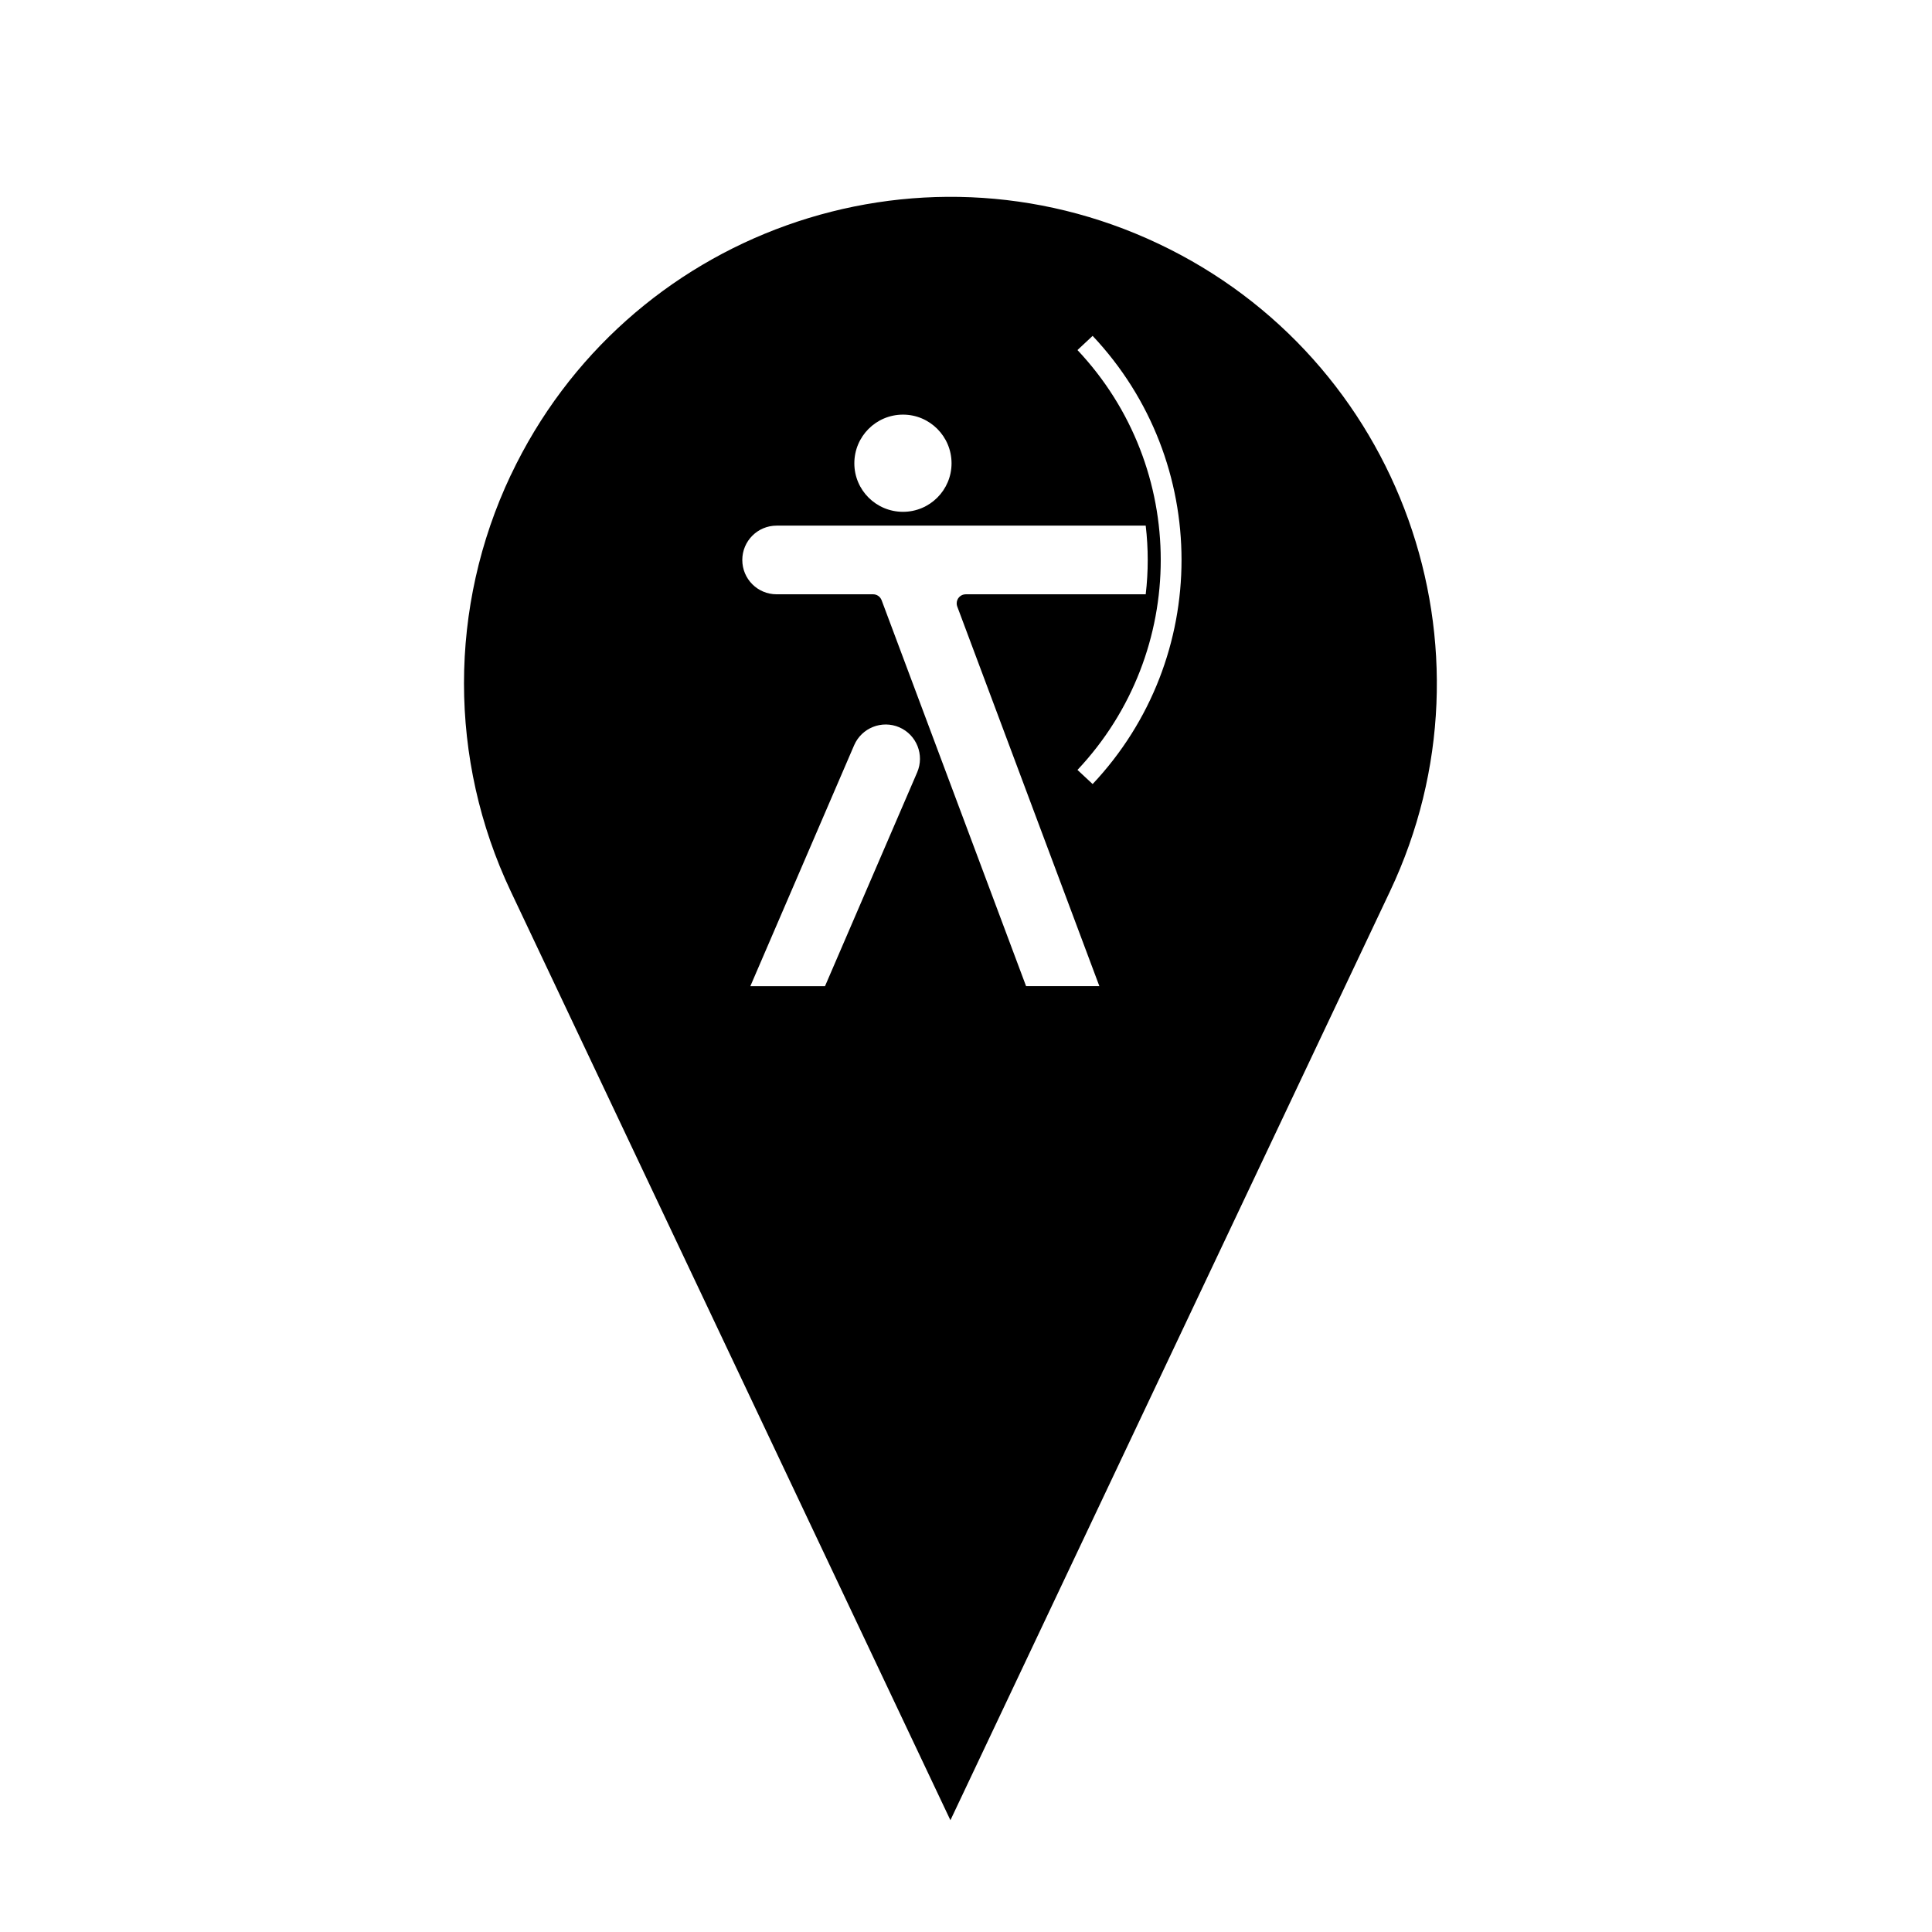 <?xml version="1.0" encoding="UTF-8"?>
<!-- The Best Svg Icon site in the world: iconSvg.co, Visit us! https://iconsvg.co -->
<svg fill="#000000" width="800px" height="800px" version="1.1" viewBox="144 144 512 512" xmlns="http://www.w3.org/2000/svg">
 <path d="m279.36 269.93c30.457-64.336 107.31-91.801 171.63-61.344 64.352 30.441 91.82 107.29 61.379 171.61l-116.5 246.18-116.52-246.18c-16.516-34.879-16.516-75.348 0-110.27zm116.81-3.148c0-7.117-5.758-12.902-12.863-12.902-7.141 0-12.898 5.777-12.898 12.902 0 7.098 5.762 12.855 12.898 12.855 7.106 0 12.863-5.758 12.863-12.855zm51.457 16.516h-97.812c-5.039 0-9.098 4.086-9.098 9.098 0 5.039 4.062 9.098 9.098 9.098h25.566c1.004 0 1.891 0.613 2.258 1.57l38.285 102.28h19.422l-37.668-100.62c-0.105-0.25-0.145-0.551-0.145-0.828 0-1.34 1.078-2.402 2.402-2.402h47.691c0.711-6.031 0.711-12.156 0-18.191zm-84.992 122.05 24.418-56.645c1.996-4.613-0.125-9.969-4.734-11.965-4.613-1.98-9.965 0.145-11.965 4.762l-27.504 63.848zm70.926-172.34-4.019 3.762c29.422 31.246 29.422 80 0 111.27l4.019 3.742c31.41-33.363 31.41-85.414 0-118.77z"/>
</svg>